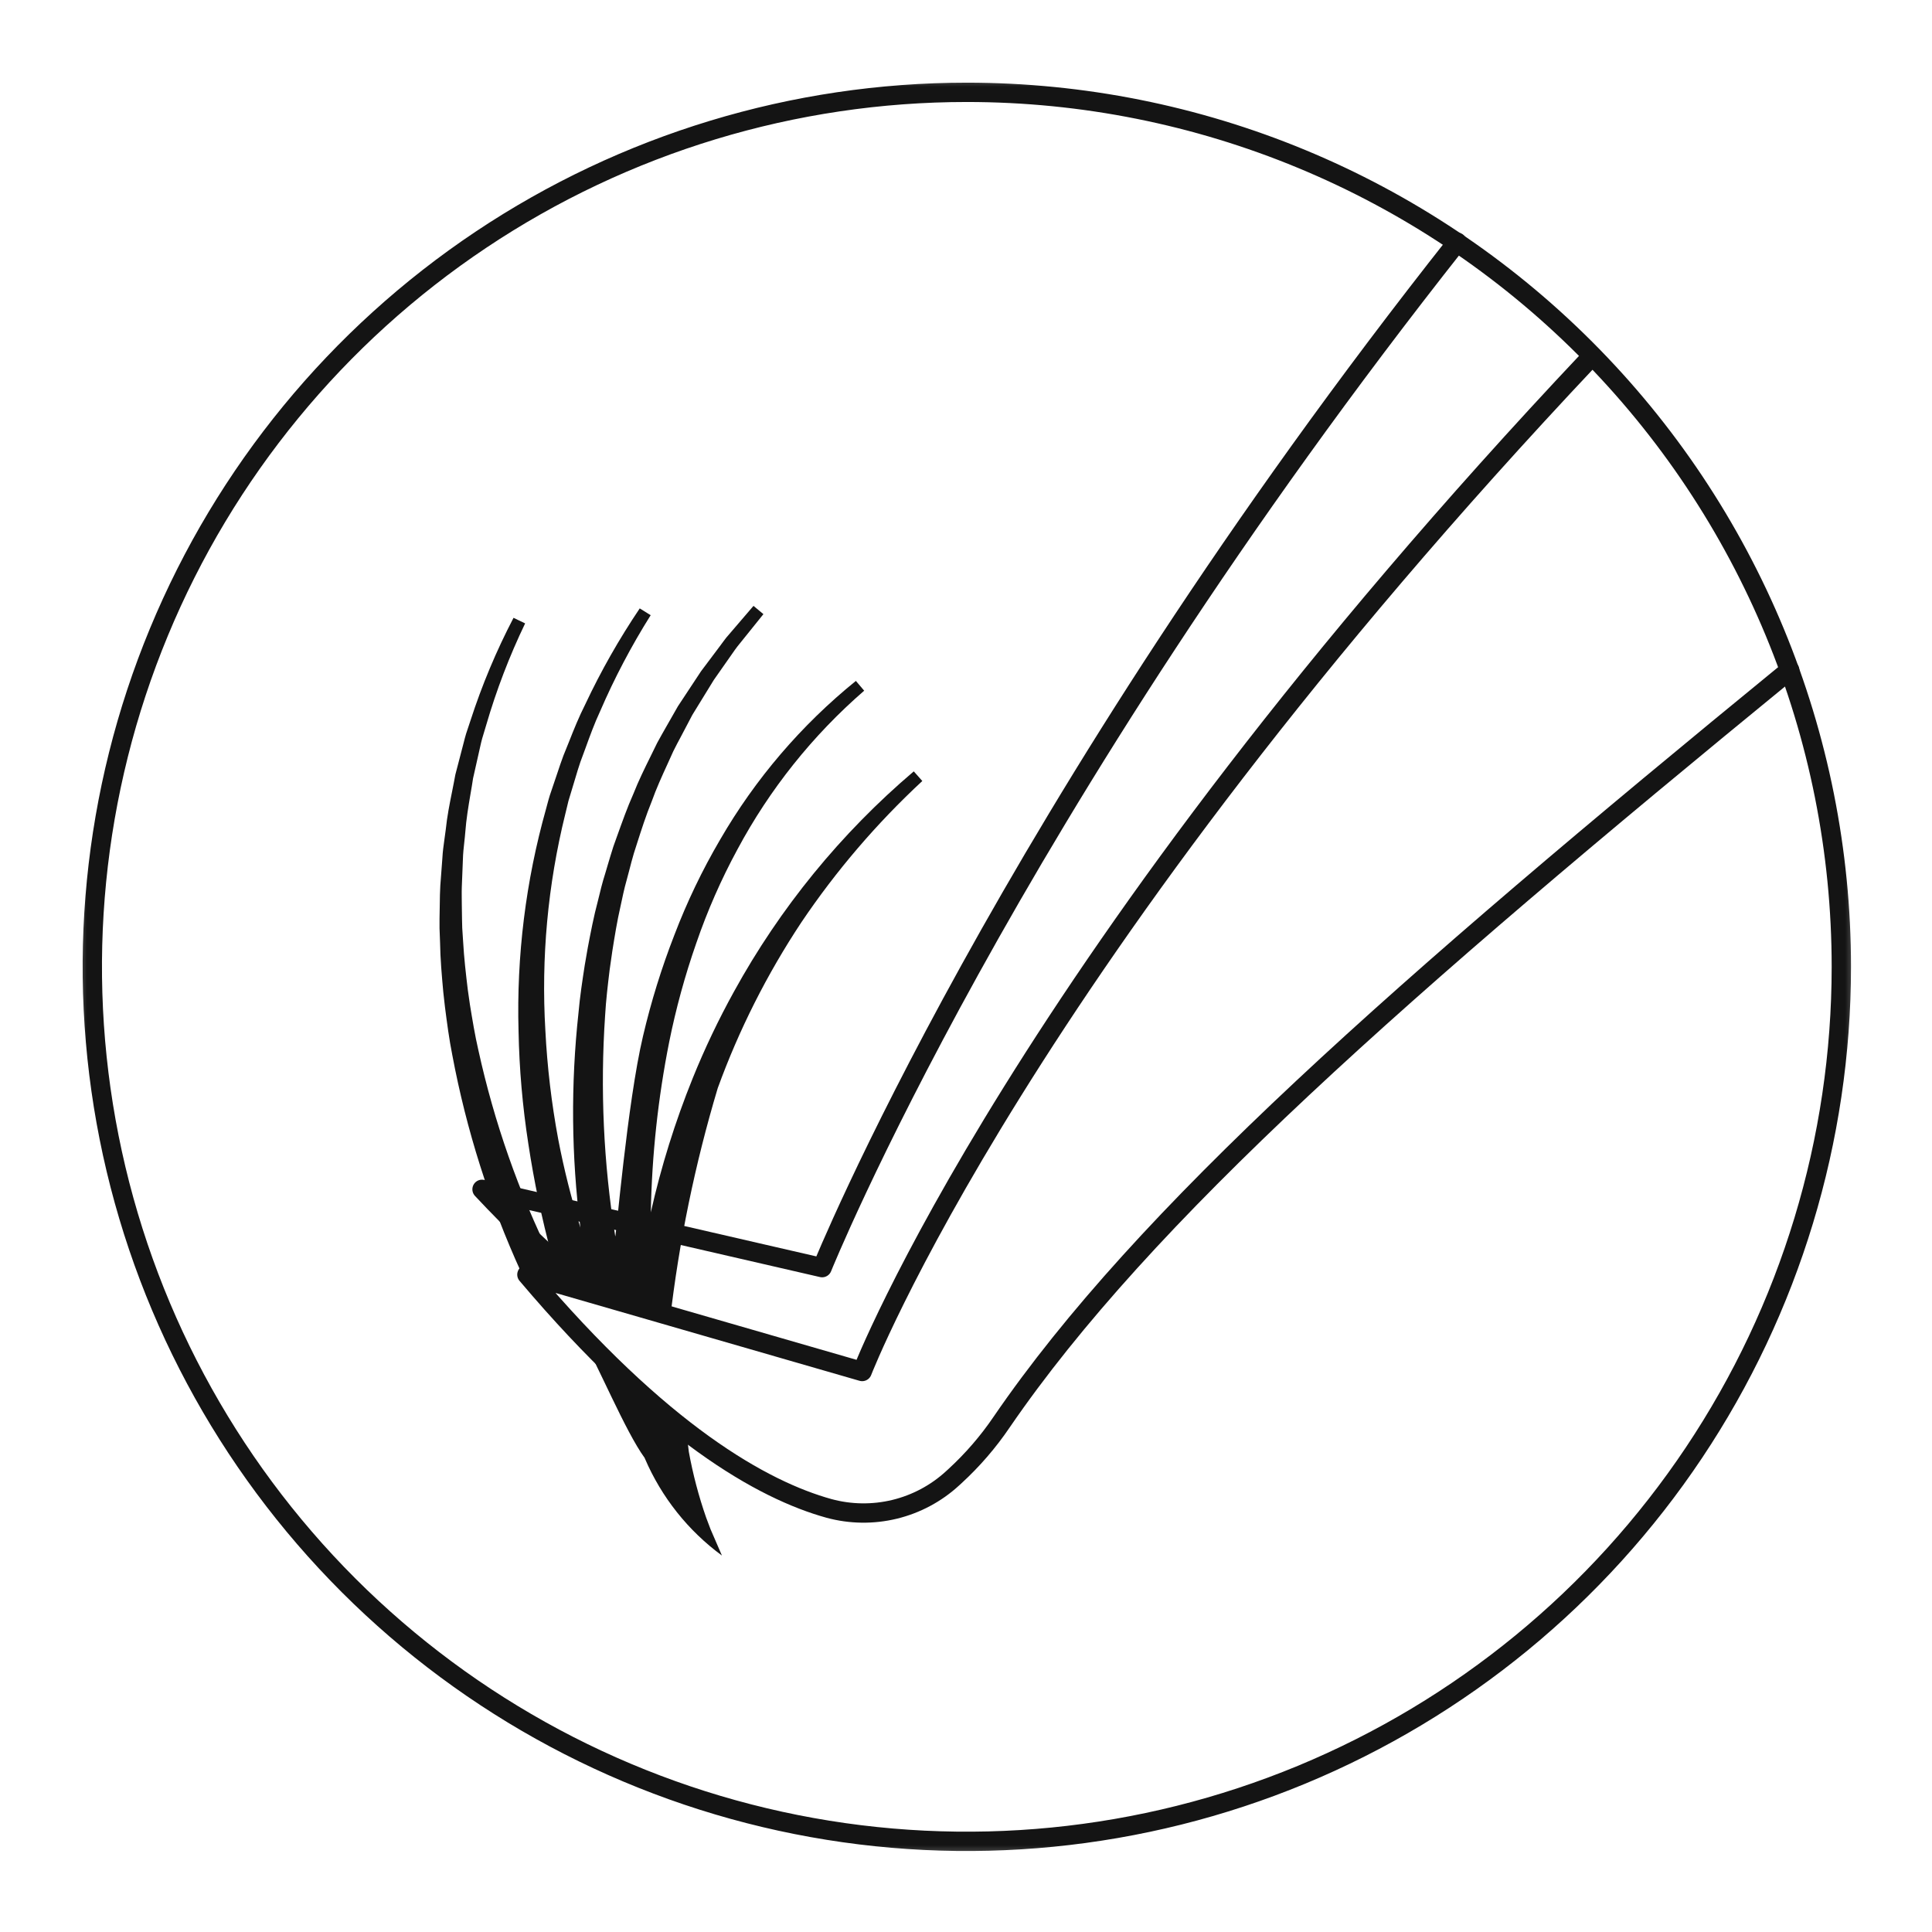 <svg xmlns="http://www.w3.org/2000/svg" fill="none" viewBox="0 0 100 100" height="100" width="100">
<mask height="94" width="94" y="3" x="3" maskUnits="userSpaceOnUse" style="mask-type:luminance" id="mask0_2276_986">
<path fill="white" d="M96.409 3.677H3.677V96.409H96.409V3.677Z"></path>
</mask>
<g mask="url(#mask0_2276_986)">
<path stroke-miterlimit="10" stroke="#141414" d="M95.307 50.042C95.307 58.995 92.653 67.747 87.679 75.191C82.705 82.635 75.636 88.436 67.365 91.862C59.093 95.288 49.992 96.185 41.212 94.438C32.431 92.692 24.366 88.38 18.035 82.05C11.705 75.719 7.394 67.654 5.647 58.873C3.901 50.093 4.798 40.991 8.224 32.72C11.65 24.449 17.452 17.38 24.896 12.406C32.34 7.433 41.092 4.778 50.044 4.779C62.049 4.779 73.562 9.548 82.05 18.037C90.538 26.525 95.307 38.038 95.307 50.042Z"></path>
<path stroke-linejoin="round" stroke-linecap="round" stroke="#141414" d="M30.247 66.611C28.387 65.029 26.618 63.342 24.95 61.559L42.553 65.613C42.553 65.613 52.02 42.136 75.422 12.536"></path>
<path fill="#141414" d="M34.673 68.361C35.143 64.283 35.972 60.254 37.15 56.322C38.249 53.299 39.703 50.418 41.48 47.737C43.279 45.068 45.38 42.614 47.739 40.424L47.297 39.926C43.528 43.128 40.374 46.99 37.991 51.324C37.19 52.774 36.476 54.271 35.855 55.807C34.945 58.059 34.22 60.381 33.686 62.75C33.742 59.791 34.059 56.843 34.636 53.94C34.986 52.202 35.455 50.489 36.04 48.815C36.614 47.143 37.326 45.521 38.169 43.966C39.837 40.851 42.061 38.066 44.73 35.75L44.3 35.244C41.475 37.531 39.093 40.316 37.272 43.462C36.349 45.037 35.558 46.685 34.907 48.391C34.242 50.097 33.7 51.847 33.282 53.63C32.467 57.065 31.874 64.171 31.845 63.99C31.238 60.211 31.062 56.375 31.321 52.557C31.365 51.768 31.462 50.97 31.555 50.199L31.694 49.225C31.815 48.467 31.94 47.681 32.116 46.918C32.215 46.458 32.307 45.998 32.438 45.545L32.572 45.041C32.648 44.745 32.725 44.449 32.807 44.174L32.968 43.669C33.2 42.945 33.439 42.198 33.735 41.475C33.966 40.825 34.259 40.181 34.543 39.562C34.648 39.334 34.755 39.102 34.851 38.882C34.985 38.612 35.126 38.346 35.27 38.079L35.834 37.006L36.947 35.194L37.903 33.83C37.99 33.7 38.081 33.577 38.167 33.463L39.514 31.788L39.001 31.36L37.597 32.997C37.494 33.127 37.4 33.258 37.301 33.392L36.285 34.745L35.09 36.555L34.48 37.624C34.326 37.897 34.169 38.166 34.013 38.457C33.902 38.686 33.79 38.916 33.675 39.147C33.365 39.774 33.043 40.428 32.788 41.079C32.462 41.807 32.197 42.567 31.931 43.303L31.748 43.816C31.649 44.125 31.556 44.435 31.464 44.744L31.327 45.209C31.177 45.674 31.063 46.15 30.947 46.63C30.732 47.434 30.573 48.263 30.421 49.065L30.264 49.972C30.141 50.77 30.015 51.597 29.943 52.421C29.539 56.118 29.572 59.85 30.042 63.539C29.572 62.038 29.189 60.51 28.893 58.965C28.547 57.105 28.324 55.225 28.228 53.335C28.006 49.571 28.354 45.795 29.259 42.134L29.323 41.872C29.357 41.729 29.389 41.59 29.422 41.46L29.77 40.306C29.857 40.01 29.944 39.724 30.039 39.444C30.126 39.211 30.213 38.975 30.299 38.739C30.53 38.103 30.768 37.444 31.064 36.81C31.807 35.09 32.682 33.429 33.679 31.843L33.113 31.491C32.048 33.07 31.106 34.729 30.295 36.452C29.971 37.091 29.703 37.756 29.449 38.4C29.351 38.633 29.262 38.869 29.162 39.111C29.05 39.407 28.953 39.703 28.854 39.998L28.46 41.164C28.413 41.312 28.374 41.46 28.332 41.612L28.265 41.863C27.212 45.605 26.731 49.485 26.84 53.371C26.877 55.325 27.047 57.274 27.347 59.206C27.64 61.142 28.041 63.06 28.55 64.952C28.59 65.101 28.632 65.253 28.674 65.403C28.627 65.31 28.583 65.218 28.537 65.125C26.848 61.702 25.58 58.087 24.761 54.358C24.58 53.579 24.45 52.772 24.322 51.993L24.214 51.237C24.115 50.42 24.017 49.571 23.971 48.733L23.925 48.029C23.918 47.877 23.916 47.727 23.914 47.579L23.903 46.822C23.903 46.515 23.892 46.209 23.903 45.907L23.96 44.473C23.967 44.177 24 43.876 24.033 43.581C24.051 43.409 24.071 43.242 24.084 43.065C24.132 42.411 24.242 41.75 24.351 41.107C24.399 40.825 24.449 40.545 24.485 40.29L24.859 38.628C24.89 38.491 24.921 38.353 24.958 38.223L25.165 37.533C25.691 35.725 26.365 33.964 27.181 32.267L26.58 31.978C25.692 33.682 24.947 35.458 24.355 37.286L24.126 37.976C24.08 38.126 24.04 38.282 24.001 38.438L23.569 40.095C23.519 40.379 23.461 40.657 23.407 40.936C23.274 41.595 23.139 42.272 23.07 42.957C23.05 43.124 23.025 43.287 23.002 43.455C22.957 43.774 22.914 44.089 22.898 44.405L22.79 45.847C22.77 46.159 22.768 46.474 22.763 46.79L22.75 47.548C22.75 47.713 22.75 47.881 22.75 48.05L22.777 48.771C22.79 49.641 22.869 50.52 22.946 51.364L23.03 52.111C23.136 52.933 23.246 53.787 23.412 54.615C24.14 58.487 25.335 62.257 26.97 65.843L34.673 68.361Z"></path>
<path fill="#141414" d="M30.027 69.055C30.945 70.632 32.377 74.112 33.367 75.461L33.383 75.502C34.241 77.498 35.616 79.229 37.367 80.515L36.78 79.158L36.551 78.552C36.163 77.44 35.863 76.299 35.653 75.141C35.617 74.866 35.587 74.581 35.56 74.29L30.027 69.055Z"></path>
<path stroke-linejoin="round" stroke-linecap="round" stroke="#141414" d="M92.634 34.688C72.429 51.217 59.19 62.882 51.85 73.599C51.154 74.626 50.342 75.567 49.428 76.406L49.303 76.52C48.455 77.299 47.422 77.85 46.303 78.122C45.184 78.393 44.014 78.377 42.903 78.074C39.492 77.127 34.222 74.194 27.272 65.973L44.626 70.989C44.626 70.989 52.811 49.816 82.246 18.601"></path>
</g>
</svg>
